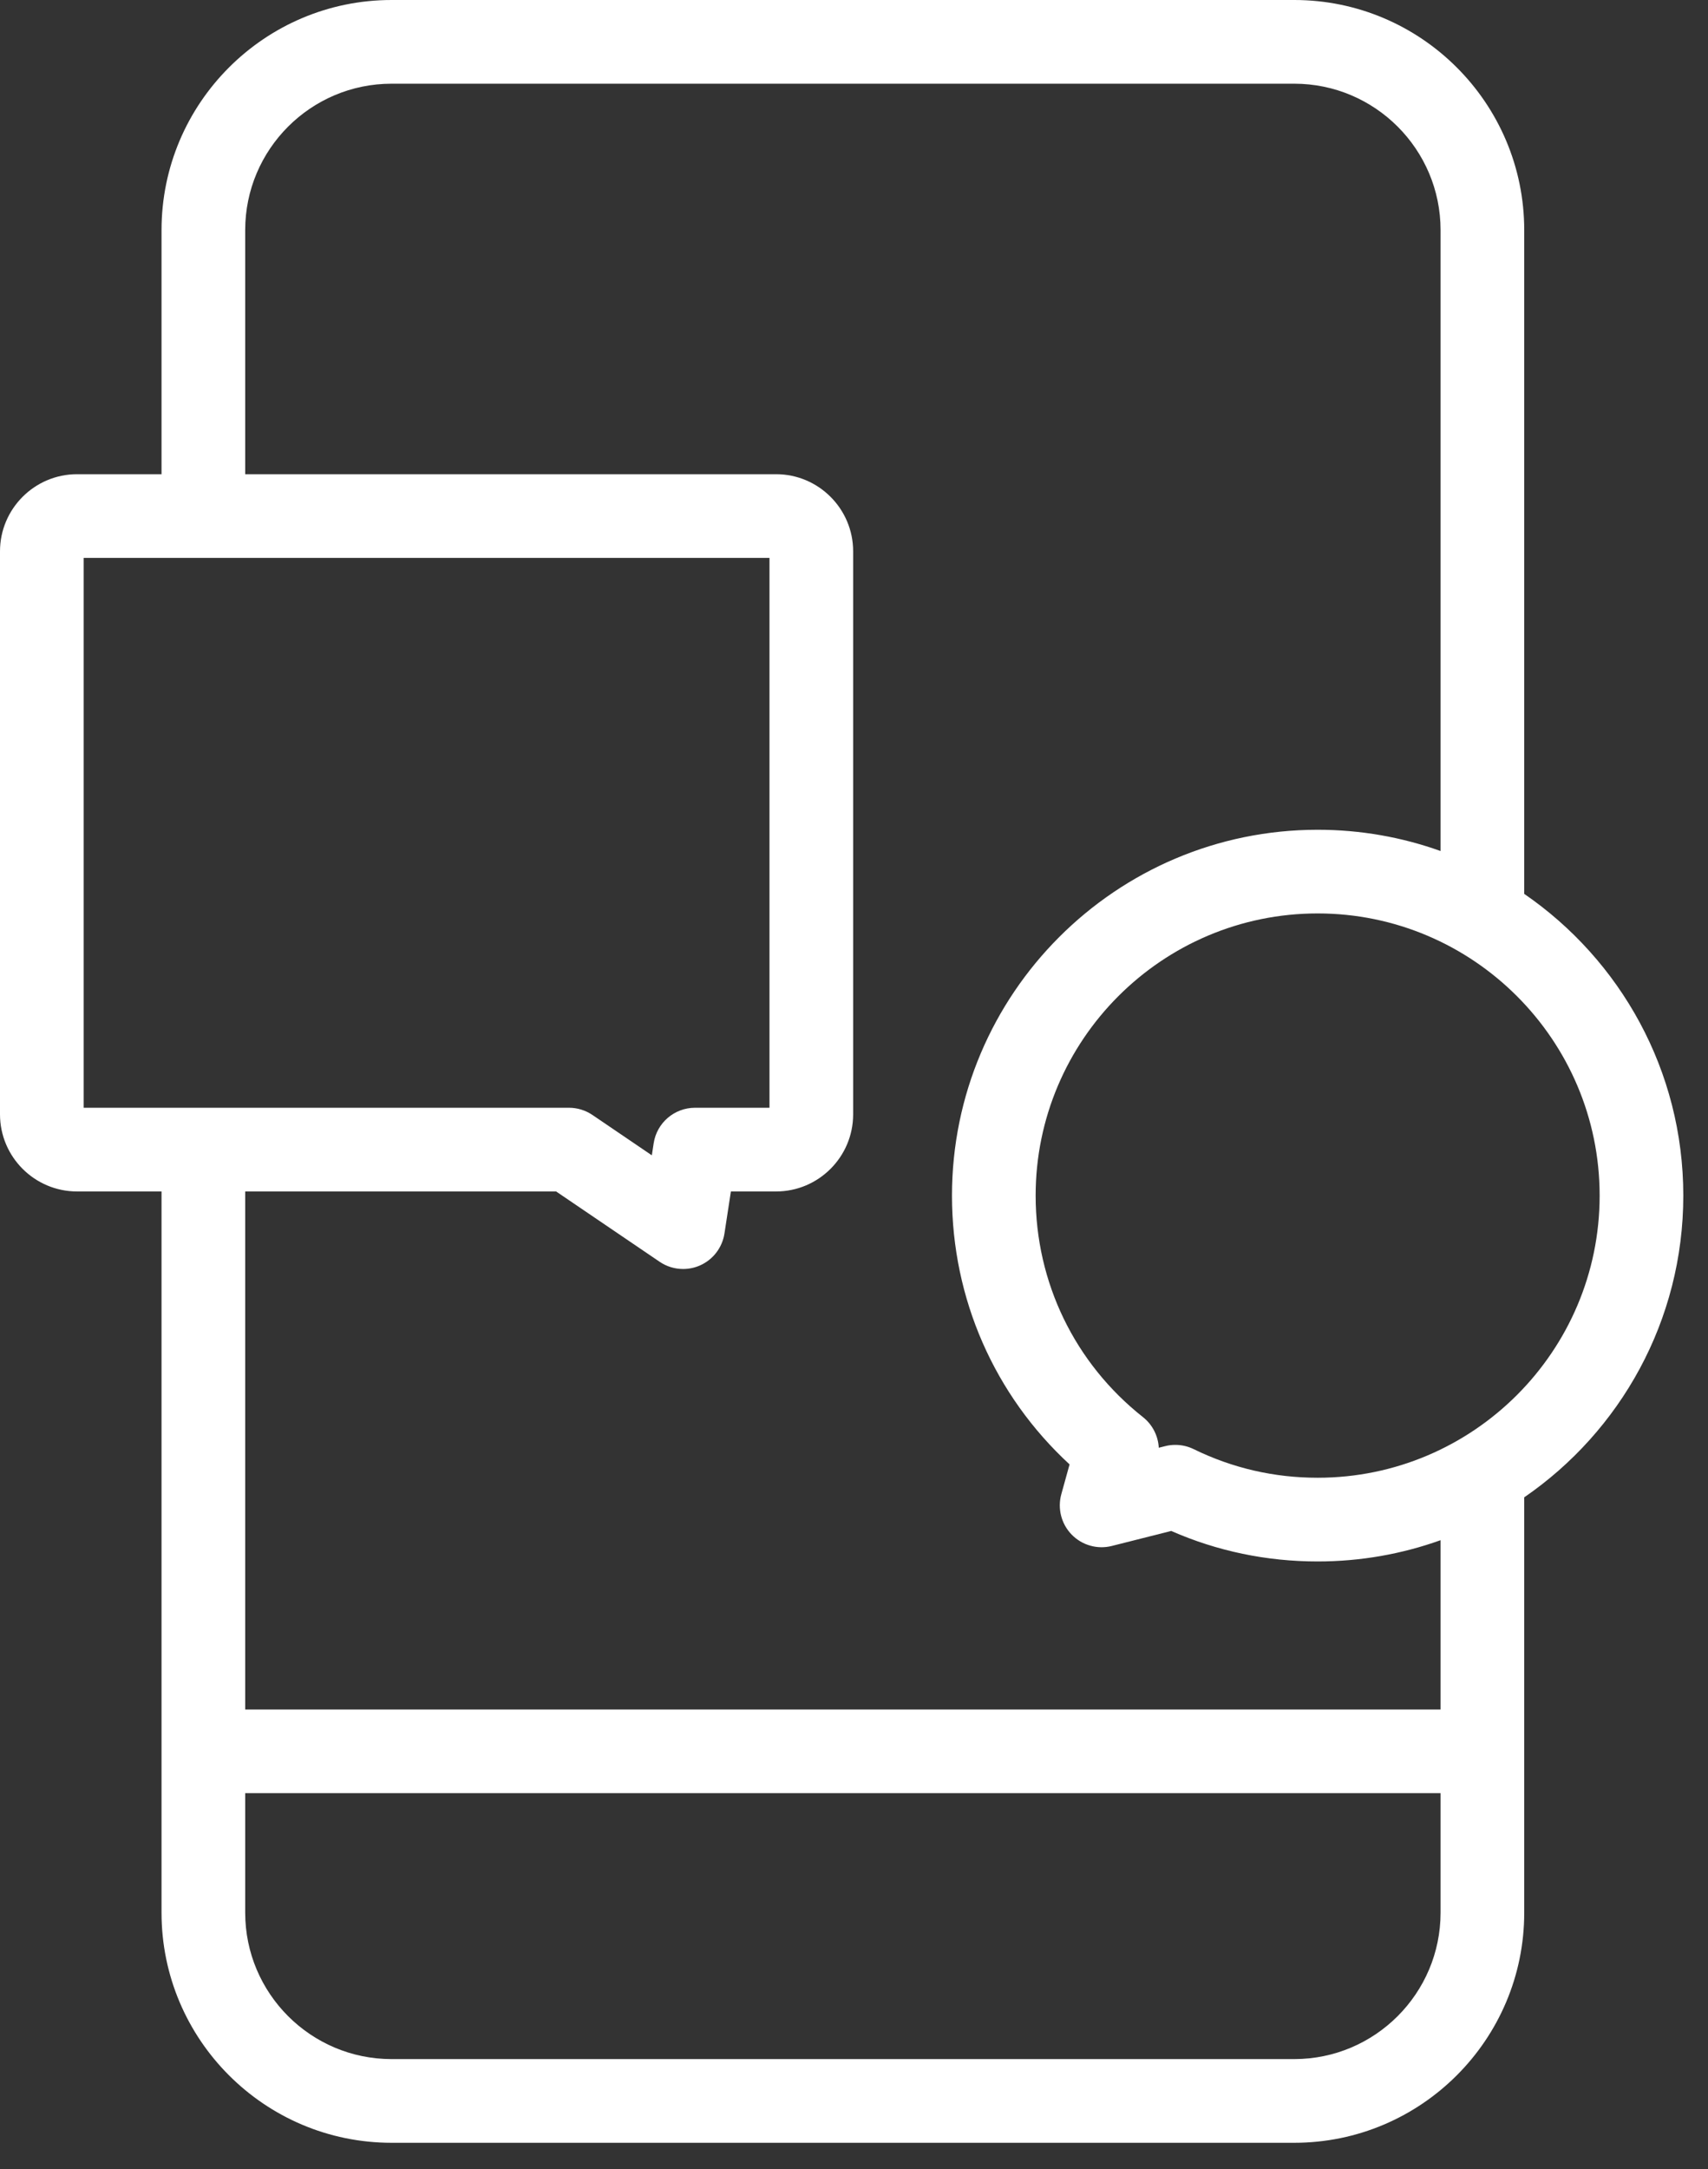 <svg width="52" height="66" viewBox="0 0 52 66" fill="none" xmlns="http://www.w3.org/2000/svg">
<rect x="0" y="0" width="52" height="66" fill="#333333" stroke="none"/>
<path d="M51.248 36.38C51.248 32.574 49.328 29.207 46.405 27.199V7.001C46.405 3.141 43.264 0 39.404 0H11.92C8.059 0 4.918 3.141 4.918 7.001V14.429H2.347C1.053 14.429 0 15.482 0 16.776V33.907C0 35.201 1.053 36.254 2.347 36.254H4.918V58.2C4.918 62.06 8.059 65.201 11.92 65.201H39.404C43.264 65.201 46.405 62.06 46.405 58.2V45.561C49.328 43.553 51.248 40.186 51.248 36.38V36.38ZM48.701 36.38C48.701 41.114 44.85 44.965 40.116 44.965C38.791 44.965 37.522 44.672 36.343 44.095C36.167 44.009 35.976 43.965 35.783 43.965C35.678 43.965 35.573 43.977 35.471 44.004L35.279 44.052C35.26 43.693 35.089 43.35 34.796 43.119C32.721 41.479 31.53 39.022 31.53 36.38C31.53 31.646 35.382 27.794 40.116 27.794C44.85 27.794 48.701 31.646 48.701 36.38ZM2.547 16.976H23.427V33.707H21.16C20.531 33.707 19.996 34.166 19.901 34.787L19.845 35.154L18.038 33.927C17.827 33.784 17.578 33.707 17.323 33.707H2.547V16.976ZM39.404 62.654H11.92C9.463 62.654 7.465 60.655 7.465 58.199V54.563H43.858V58.199C43.858 60.655 41.86 62.654 39.404 62.654ZM43.858 52.016H7.465V36.254H16.931L20.082 38.393C20.296 38.539 20.546 38.613 20.797 38.613C20.97 38.613 21.143 38.578 21.306 38.507C21.706 38.333 21.989 37.965 22.056 37.533L22.252 36.254H23.627C24.921 36.254 25.974 35.201 25.974 33.907V16.776C25.974 15.482 24.921 14.429 23.627 14.429H7.465V7.001C7.465 4.545 9.463 2.547 11.92 2.547H39.404C41.86 2.547 43.858 4.545 43.858 7.001V25.895C42.688 25.476 41.428 25.248 40.116 25.248C33.977 25.248 28.983 30.242 28.983 36.38C28.983 39.518 30.278 42.453 32.563 44.559L32.312 45.465C32.191 45.903 32.311 46.371 32.628 46.696C32.945 47.02 33.411 47.152 33.851 47.04L35.657 46.584C37.063 47.2 38.561 47.512 40.116 47.512C41.428 47.512 42.688 47.284 43.858 46.865V52.016Z" fill="white"/>
</svg>
